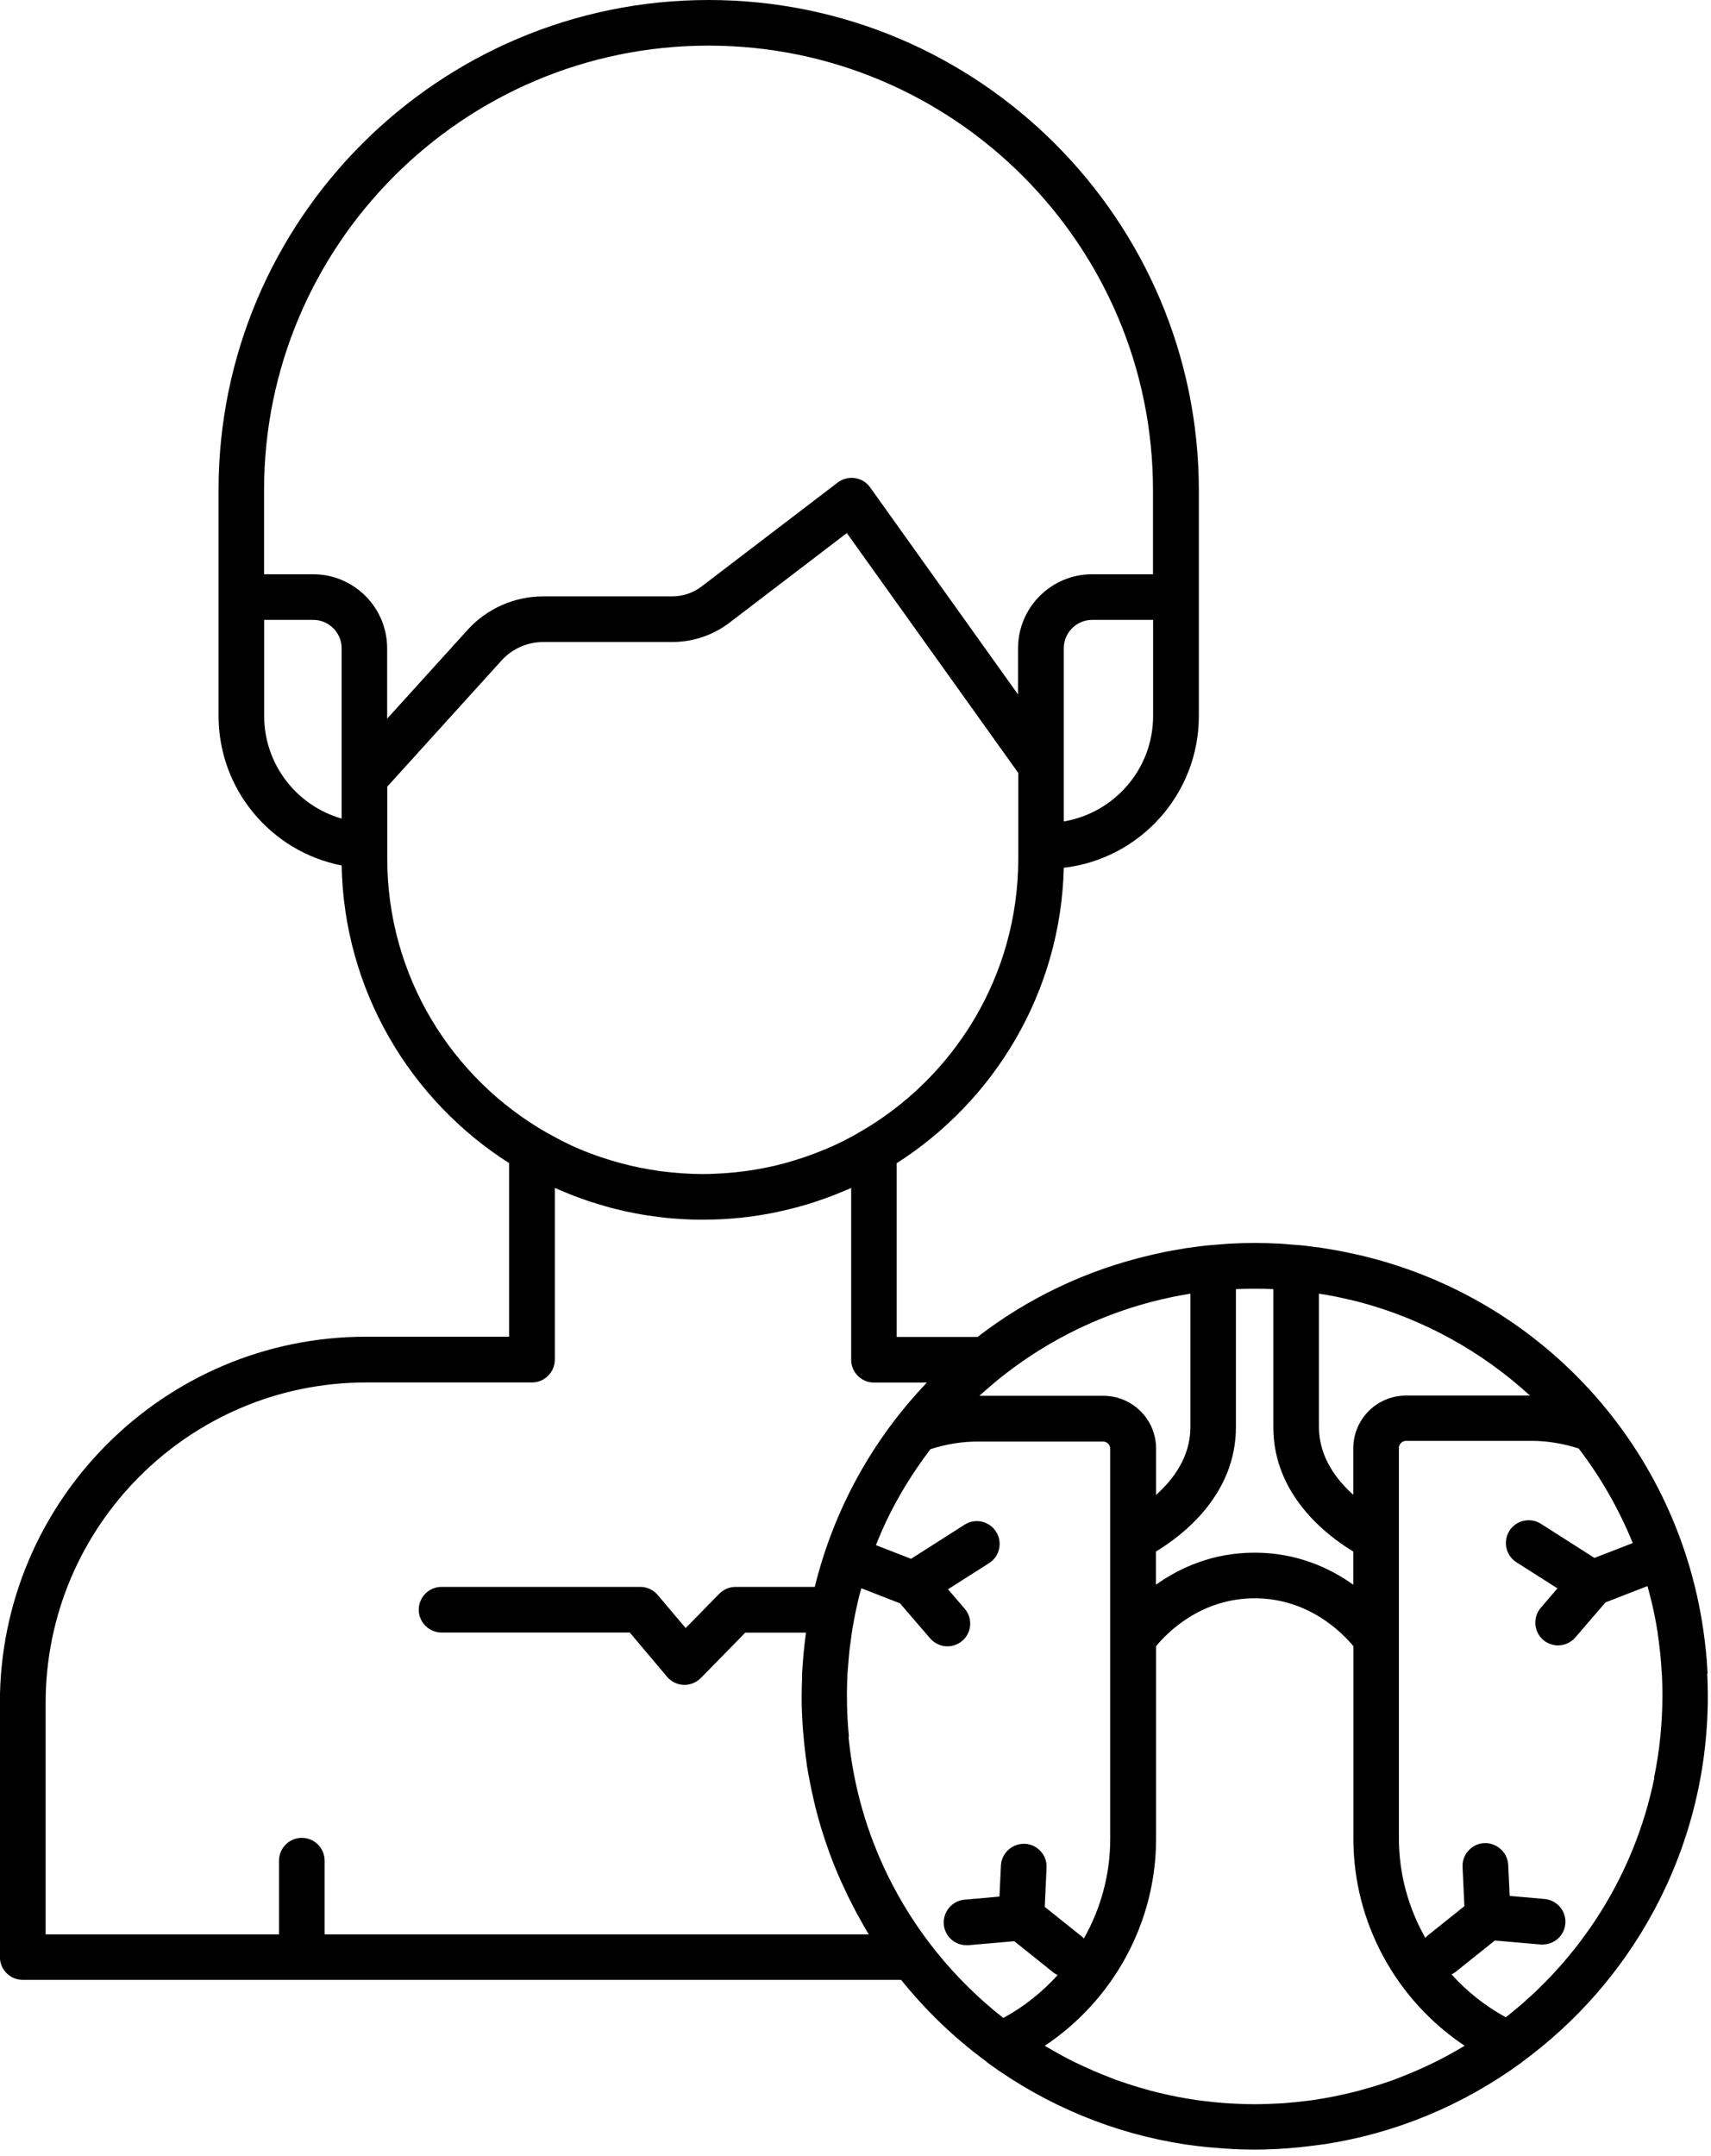 <svg width="100%" style="" viewBox="0 0 150 189" fill="currentColor" xmlns="http://www.w3.org/2000/svg">
<g clip-path="url(#clip0_35_462)">
<path d="M149.7 146.7C149.7 146.59 149.68 146.48 149.68 146.37C149.65 145.8 149.61 145.24 149.55 144.68C149.55 144.63 149.54 144.58 149.53 144.53C147.79 127.64 135.59 113.85 119.16 110.02C118.91 109.96 118.67 109.91 118.42 109.86C118.36 109.85 118.3 109.83 118.24 109.82C118.13 109.8 118.02 109.77 117.91 109.75C117.68 109.7 117.45 109.66 117.22 109.62C116.93 109.57 116.64 109.52 116.35 109.47C116.19 109.44 116.03 109.42 115.87 109.39C115.66 109.36 115.44 109.34 115.23 109.31C114.92 109.27 114.6 109.22 114.29 109.19C114.15 109.18 114.01 109.16 113.88 109.15C113.87 109.15 113.86 109.15 113.84 109.15C113.84 109.15 113.83 109.15 113.82 109.15C113.53 109.12 113.25 109.11 112.96 109.08C112.7 109.06 112.44 109.03 112.17 109.02C111.45 108.98 110.73 108.96 110.01 108.96C109.28 108.96 108.56 108.98 107.85 109.02C107.58 109.03 107.32 109.06 107.05 109.08C106.77 109.1 106.48 109.12 106.2 109.15C106.2 109.15 106.19 109.15 106.18 109.15C106.17 109.15 106.16 109.15 106.14 109.15C106 109.16 105.86 109.18 105.73 109.19C105.41 109.22 105.09 109.27 104.78 109.31C104.57 109.34 104.36 109.36 104.15 109.39C103.99 109.41 103.83 109.44 103.67 109.47C103.37 109.52 103.08 109.57 102.79 109.62C102.56 109.66 102.34 109.7 102.11 109.75C101.99 109.77 101.88 109.8 101.76 109.83C101.71 109.84 101.66 109.85 101.61 109.86C101.35 109.91 101.1 109.97 100.85 110.03C95.22 111.34 90.08 113.82 85.7 117.2H78.61V101.97C87.21 96.48 93 86.95 93.26 76.07C99.92 75.3 105.1 69.63 105.1 62.77V42.98C105.09 19.27 85.81 0 62.12 0C38.43 0 19.16 19.27 19.16 42.96V62.75C19.16 69.22 23.77 74.66 29.95 75.87C30.16 86.83 35.97 96.44 44.63 101.96V117.18H32.08C14.39 117.18 -0.01 131.57 -0.01 149.27V171.56C-0.01 172.66 0.89 173.56 1.99 173.56H79C81.17 176.26 83.68 178.67 86.47 180.72C86.5 180.75 86.53 180.78 86.56 180.81C91.75 184.6 97.67 187.04 103.93 187.99C103.94 187.99 103.95 187.99 103.96 187.99C104.54 188.08 105.13 188.15 105.72 188.21C105.87 188.23 106.02 188.24 106.18 188.25C106.65 188.29 107.13 188.33 107.6 188.36C107.77 188.37 107.94 188.38 108.11 188.39C108.73 188.42 109.35 188.44 109.98 188.44C110.6 188.44 111.22 188.42 111.84 188.39C112.01 188.39 112.18 188.37 112.35 188.36C112.82 188.33 113.3 188.3 113.77 188.25C113.92 188.24 114.08 188.22 114.23 188.2C114.82 188.14 115.4 188.06 115.99 187.98C116 187.98 116.02 187.98 116.03 187.98C122.29 187.03 128.21 184.59 133.4 180.8C133.43 180.78 133.46 180.74 133.49 180.72C138.2 177.26 142.12 172.79 144.92 167.63C147.98 162 149.72 155.55 149.72 148.7C149.72 148.03 149.7 147.36 149.67 146.7H149.7ZM128.4 179.34C128.16 179.49 127.91 179.62 127.66 179.77C127.37 179.94 127.07 180.1 126.78 180.26C126.44 180.44 126.1 180.62 125.75 180.79C125.48 180.92 125.2 181.05 124.93 181.18C124.35 181.45 123.76 181.7 123.16 181.94C122.85 182.06 122.54 182.19 122.22 182.31C121.86 182.44 121.5 182.56 121.14 182.68C120.83 182.78 120.52 182.88 120.2 182.97C119.85 183.07 119.5 183.17 119.15 183.27C118.74 183.38 118.32 183.48 117.91 183.57C117.54 183.65 117.16 183.74 116.79 183.81C116.25 183.91 115.71 184.01 115.16 184.09C114.9 184.13 114.64 184.16 114.37 184.19C113.88 184.25 113.38 184.3 112.89 184.34C112.66 184.36 112.42 184.38 112.19 184.39C111.46 184.43 110.74 184.46 110 184.46C109.27 184.46 108.54 184.43 107.82 184.39C107.58 184.38 107.34 184.35 107.11 184.34C106.62 184.3 106.13 184.25 105.64 184.19C105.37 184.16 105.1 184.13 104.84 184.09C104.31 184.01 103.78 183.92 103.26 183.82C102.85 183.74 102.45 183.66 102.05 183.56C101.65 183.47 101.26 183.38 100.86 183.27C100.5 183.17 100.14 183.07 99.78 182.96C99.48 182.87 99.18 182.78 98.89 182.68C98.52 182.56 98.14 182.44 97.77 182.3C97.52 182.21 97.27 182.1 97.01 182C96.34 181.74 95.69 181.46 95.04 181.16C94.78 181.04 94.51 180.92 94.25 180.79C93.9 180.62 93.55 180.44 93.2 180.25C92.91 180.09 92.62 179.93 92.34 179.77C92.09 179.63 91.84 179.49 91.59 179.34C97.61 175.33 101.35 168.53 101.35 161.21V144.31C102.31 143.14 105.26 140.11 110 140.11C114.74 140.11 117.69 143.15 118.65 144.31V161.21C118.65 168.53 122.39 175.33 128.41 179.34H128.4ZM74.42 152.2C74.37 151.73 74.34 151.26 74.31 150.78C74.31 150.66 74.29 150.55 74.29 150.43C74.26 149.86 74.25 149.28 74.25 148.7C74.25 148.58 74.25 148.46 74.25 148.34C74.25 147.84 74.27 147.34 74.29 146.84C74.29 146.75 74.3 146.66 74.31 146.56C74.32 146.36 74.34 146.15 74.36 145.95C74.39 145.6 74.41 145.25 74.45 144.9C74.45 144.89 74.45 144.87 74.45 144.86C74.48 144.54 74.53 144.23 74.57 143.92C74.61 143.62 74.65 143.33 74.69 143.04C74.75 142.68 74.81 142.32 74.88 141.96C74.93 141.72 74.97 141.48 75.02 141.24C75.11 140.84 75.2 140.45 75.29 140.05C75.33 139.87 75.38 139.7 75.43 139.52C75.46 139.42 75.49 139.33 75.51 139.23L78.9 140.55L81.54 143.62C81.94 144.08 82.5 144.32 83.06 144.32C83.52 144.32 83.98 144.16 84.36 143.84C85.2 143.12 85.29 141.86 84.57 141.02L83.11 139.32L86.71 137.03C87.64 136.44 87.92 135.2 87.32 134.27C86.73 133.34 85.49 133.06 84.56 133.66L79.87 136.65L76.79 135.45C77.09 134.7 77.41 133.96 77.75 133.24C78.81 131.04 80.1 128.97 81.57 127.04C82.93 126.6 84.31 126.37 85.7 126.37H96.71C97.04 126.37 97.33 126.65 97.33 126.99V161.23C97.33 164.33 96.5 167.32 95.02 169.93C94.96 169.87 94.9 169.8 94.83 169.75L91.59 167.16L91.75 163.72C91.8 162.62 90.95 161.68 89.84 161.63C88.75 161.6 87.8 162.43 87.75 163.54L87.62 166.26L84.56 166.53C83.46 166.63 82.65 167.6 82.74 168.7C82.83 169.74 83.7 170.52 84.73 170.52C84.79 170.52 84.85 170.52 84.91 170.52L88.92 170.17L92.33 172.9C92.45 173 92.59 173.07 92.72 173.14C91.37 174.63 89.78 175.91 87.96 176.9C83.66 173.53 80.15 169.21 77.75 164.25C76.01 160.65 74.86 156.71 74.42 152.56C74.41 152.46 74.4 152.36 74.39 152.26L74.42 152.2ZM118.64 138.92C116.59 137.46 113.7 136.11 109.99 136.11C106.28 136.11 103.39 137.46 101.34 138.92V136.01C103.6 134.65 108.35 131.08 108.35 125.11V113.01C108.89 112.99 109.44 112.97 109.99 112.97C110.54 112.97 111.09 112.99 111.63 113.01V125.11C111.63 131.08 116.38 134.65 118.64 136.01V138.92ZM96.73 122.36H85.86C86.22 122.03 86.6 121.71 86.97 121.39C87.1 121.28 87.24 121.16 87.37 121.05C91.3 117.83 95.93 115.43 101 114.11C101.04 114.1 101.08 114.09 101.12 114.08C101.62 113.95 102.12 113.84 102.62 113.73C102.71 113.71 102.81 113.69 102.9 113.67C103.35 113.58 103.81 113.5 104.27 113.42C104.3 113.42 104.33 113.42 104.36 113.41V125.11C104.36 127.72 102.84 129.72 101.35 131.05V126.98C101.35 124.43 99.28 122.36 96.73 122.36ZM118.64 126.97V131.04C117.15 129.7 115.63 127.71 115.63 125.1V113.4C115.63 113.4 115.69 113.41 115.72 113.42C116.18 113.49 116.63 113.57 117.08 113.66C117.18 113.68 117.27 113.7 117.37 113.72C117.87 113.83 118.37 113.94 118.86 114.06C118.9 114.07 118.95 114.08 118.99 114.09C124.72 115.58 129.89 118.46 134.13 122.34H123.26C120.71 122.34 118.64 124.41 118.64 126.96V126.97ZM93.26 72.01V56.83C93.26 55.46 94.38 54.34 95.75 54.34H101.09V62.76C101.09 67.41 97.7 71.26 93.26 72.01ZM62.12 4C83.61 4 101.08 21.48 101.08 42.96V50.34H95.74C92.16 50.34 89.25 53.25 89.25 56.83V60.88L76.28 42.72C75.97 42.28 75.49 41.99 74.95 41.91C74.42 41.83 73.87 41.97 73.44 42.3L61.51 51.41C60.78 51.97 59.87 52.28 58.94 52.28H47.62C45.1 52.28 42.68 53.35 40.99 55.22L33.94 63V56.83C33.94 53.25 31.03 50.34 27.45 50.34H23.15V42.96C23.15 21.47 40.63 4 62.11 4H62.12ZM23.16 62.76V54.34H27.46C28.83 54.34 29.95 55.46 29.95 56.83V71.76C26.01 70.63 23.16 67.02 23.16 62.76ZM33.95 75.27V68.96L43.96 57.91C44.9 56.87 46.23 56.28 47.63 56.28H58.95C60.75 56.28 62.52 55.68 63.95 54.59L74.24 46.73L89.27 67.76V75.27C89.27 85.56 83.62 94.54 75.27 99.3C74.94 99.49 74.61 99.67 74.28 99.84C74.13 99.92 73.97 100 73.82 100.08C73.33 100.32 72.83 100.55 72.33 100.76C72.32 100.76 72.3 100.76 72.29 100.77C71.78 100.98 71.27 101.18 70.75 101.36C70.64 101.4 70.54 101.43 70.43 101.47C69.96 101.63 69.49 101.77 69.01 101.91C68.94 101.93 68.87 101.95 68.8 101.97C67.7 102.27 66.57 102.49 65.44 102.65C65.31 102.67 65.18 102.68 65.06 102.7C64.62 102.75 64.18 102.8 63.74 102.83C63.59 102.84 63.45 102.85 63.3 102.86C62.74 102.89 62.18 102.92 61.62 102.92C61.06 102.92 60.5 102.9 59.94 102.86C59.79 102.86 59.65 102.84 59.5 102.83C59.06 102.8 58.62 102.75 58.18 102.7C58.05 102.68 57.93 102.67 57.8 102.65C56.66 102.49 55.54 102.27 54.44 101.97C54.38 101.95 54.31 101.93 54.25 101.92C53.77 101.79 53.29 101.64 52.81 101.48C52.71 101.45 52.6 101.41 52.5 101.38C51.99 101.2 51.48 101.01 50.97 100.8C50.95 100.8 50.93 100.79 50.92 100.78C50.41 100.57 49.92 100.34 49.42 100.09C49.27 100.02 49.13 99.94 48.98 99.86C48.64 99.68 48.3 99.5 47.96 99.31C39.6 94.55 33.95 85.56 33.95 75.27ZM76.16 169.57H28.46V163.11C28.46 162.01 27.56 161.11 26.46 161.11C25.36 161.11 24.46 162.01 24.46 163.11V169.57H4V149.28C4 133.79 16.6 121.19 32.09 121.19H46.64C47.74 121.19 48.64 120.29 48.64 119.19V104.14C48.75 104.19 48.87 104.23 48.98 104.28C49.28 104.41 49.58 104.54 49.89 104.66C50.07 104.73 50.24 104.8 50.42 104.87C50.77 105 51.12 105.13 51.48 105.25C51.62 105.3 51.77 105.35 51.91 105.39C52.31 105.52 52.71 105.64 53.11 105.75C53.22 105.78 53.34 105.82 53.45 105.85C53.88 105.97 54.32 106.07 54.76 106.17C54.85 106.19 54.94 106.21 55.03 106.23C55.49 106.33 55.95 106.41 56.41 106.49C56.49 106.5 56.57 106.52 56.65 106.53C57.12 106.6 57.59 106.66 58.06 106.72C58.14 106.72 58.22 106.74 58.3 106.75C58.76 106.8 59.23 106.83 59.7 106.86C59.79 106.86 59.87 106.88 59.96 106.88C60.51 106.91 61.06 106.92 61.62 106.92C62.18 106.92 62.73 106.9 63.28 106.88C63.37 106.88 63.47 106.86 63.56 106.86C64.02 106.83 64.48 106.8 64.94 106.75C65.03 106.75 65.11 106.73 65.2 106.72C65.67 106.67 66.13 106.61 66.59 106.53C66.67 106.52 66.75 106.5 66.84 106.49C67.3 106.41 67.76 106.33 68.21 106.23C68.3 106.21 68.39 106.19 68.48 106.17C68.92 106.07 69.36 105.97 69.79 105.85C69.9 105.82 70.01 105.79 70.12 105.76C70.53 105.65 70.93 105.53 71.33 105.4C71.47 105.36 71.6 105.31 71.74 105.26C72.11 105.14 72.47 105.01 72.83 104.87C73 104.81 73.16 104.74 73.33 104.68C73.65 104.55 73.96 104.42 74.27 104.29C74.39 104.24 74.5 104.2 74.62 104.14V119.2C74.62 120.3 75.52 121.2 76.62 121.2H81.26C76.54 126.13 73.11 132.27 71.43 139.11H64.49C63.95 139.11 63.44 139.33 63.06 139.71L60.11 142.72L57.66 139.82C57.28 139.37 56.72 139.11 56.13 139.11H38.71C37.61 139.11 36.71 140.01 36.71 141.11C36.71 142.21 37.61 143.11 38.71 143.11H55.21L58.48 146.99C58.84 147.42 59.37 147.68 59.94 147.7C59.96 147.7 59.99 147.7 60.01 147.7C60.55 147.7 61.06 147.48 61.44 147.1L65.34 143.12H70.66C70.59 143.59 70.54 144.07 70.49 144.55C70.49 144.6 70.48 144.65 70.47 144.7C70.42 145.25 70.38 145.8 70.34 146.35C70.34 146.37 70.34 146.39 70.34 146.41C70.34 146.51 70.32 146.61 70.32 146.71C70.32 146.74 70.32 146.77 70.32 146.81C70.32 146.88 70.32 146.95 70.32 147.01C70.3 147.58 70.28 148.15 70.28 148.73C70.28 148.77 70.28 148.8 70.28 148.84C70.28 149.62 70.31 150.4 70.36 151.17C70.38 151.46 70.4 151.75 70.43 152.04C70.47 152.56 70.53 153.09 70.59 153.6C70.63 153.93 70.67 154.26 70.72 154.59C70.72 154.65 70.73 154.71 70.74 154.77C70.82 155.29 70.92 155.8 71.02 156.32C71.13 156.88 71.25 157.43 71.38 157.98C71.45 158.29 71.53 158.6 71.61 158.91C71.74 159.38 71.87 159.86 72.01 160.32C72.08 160.54 72.15 160.76 72.22 160.98C72.57 162.05 72.95 163.1 73.39 164.13C73.39 164.15 73.4 164.17 73.41 164.19C73.62 164.68 73.84 165.16 74.07 165.65C74.17 165.86 74.27 166.07 74.37 166.28C74.6 166.74 74.83 167.2 75.07 167.65C75.14 167.79 75.23 167.92 75.3 168.06C75.59 168.58 75.87 169.1 76.18 169.6L76.16 169.57ZM145.02 155.9C143.29 164.35 138.56 171.71 132.01 176.84C130.2 175.85 128.6 174.57 127.25 173.08C127.39 173.02 127.52 172.94 127.64 172.84L131.05 170.11L135.06 170.46C135.12 170.46 135.18 170.46 135.24 170.46C136.27 170.46 137.14 169.68 137.23 168.64C137.33 167.54 136.51 166.57 135.41 166.47L132.35 166.2L132.22 163.48C132.17 162.37 131.21 161.54 130.13 161.57C129.03 161.62 128.17 162.56 128.22 163.66L128.38 167.1L125.14 169.69C125.07 169.75 125.01 169.81 124.95 169.87C123.47 167.25 122.64 164.27 122.64 161.17V126.93C122.64 126.6 122.92 126.31 123.26 126.31H134.27C135.65 126.31 137.04 126.54 138.4 126.98C140.33 129.5 141.93 132.29 143.14 135.27L139.78 136.57L135.09 133.58C134.16 132.99 132.92 133.26 132.33 134.19C131.74 135.12 132.01 136.36 132.94 136.95L136.54 139.24L135.08 140.94C134.36 141.78 134.46 143.04 135.29 143.76C135.67 144.08 136.13 144.24 136.59 144.24C137.15 144.24 137.71 144 138.11 143.54L140.75 140.47L144.43 139.04C144.65 139.83 144.85 140.63 145.02 141.44C145.14 142.01 145.24 142.58 145.33 143.16C145.33 143.18 145.33 143.2 145.33 143.22C145.41 143.74 145.47 144.26 145.53 144.78C145.54 144.87 145.55 144.97 145.56 145.06C145.61 145.53 145.64 146.01 145.67 146.49C145.67 146.61 145.69 146.74 145.7 146.86C145.73 147.45 145.74 148.04 145.74 148.63C145.74 151.09 145.49 153.5 145.01 155.83L145.02 155.9Z" fill="currentColor"/>
</g>
<defs>
<clipPath id="clip0_35_462">
<rect width="149.75" height="188.46" fill="currentColor"/>
</clipPath>
</defs>
</svg>